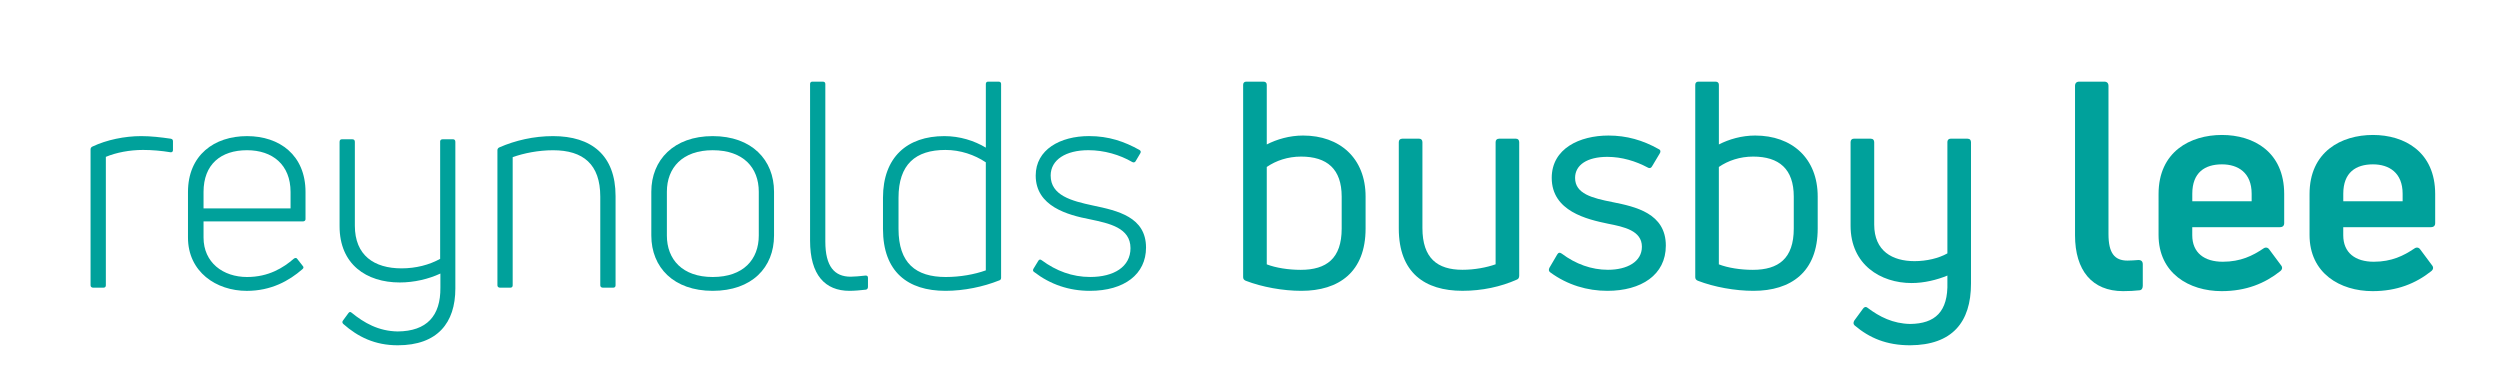 <?xml version="1.0" encoding="utf-8"?>
<!-- Generator: Adobe Illustrator 24.2.3, SVG Export Plug-In . SVG Version: 6.00 Build 0)  -->
<svg version="1.1" id="Layer_1" xmlns="http://www.w3.org/2000/svg" xmlns:xlink="http://www.w3.org/1999/xlink" x="0px" y="0px"
	 viewBox="0 0 911 143" style="enable-background:new 0 0 911 143;" xml:space="preserve">
<style type="text/css">
	.st0{fill:#00A19B;}
</style>
<g>
	<g>
		<path class="st0" d="M33.95,104.83c-0.53,0-0.95-0.32-0.95-0.84V54.43c0-0.42,0.21-0.84,0.74-1.05
			c5.14-2.42,11.65-3.78,17.74-3.78c3.46,0,7.14,0.42,10.71,0.94c0.63,0.11,0.84,0.42,0.84,0.95v3.25c0,0.53-0.42,0.84-0.95,0.74
			c-3.15-0.53-6.72-0.84-9.97-0.84c-4.83,0-9.76,0.94-13.54,2.52v46.83c0,0.52-0.31,0.84-0.84,0.84H33.95z"/>
		<path class="st0" d="M111.34,79.84c0,0.53-0.42,0.84-0.94,0.84H74.17v5.88c0,9.13,7.14,14.38,15.85,14.38
			c7.87,0,13.23-3.36,17.11-6.72c0.52-0.32,0.94-0.32,1.26,0.21l1.89,2.42c0.42,0.42,0.42,0.84-0.1,1.26
			c-4.83,4.2-11.34,7.88-20.26,7.88c-11.13,0-21.42-6.93-21.42-19.42V69.97c0-13.44,9.55-20.37,21.52-20.37
			c11.86,0,21.31,6.93,21.31,20.37V79.84z M90.02,54.74c-9.55,0-15.85,5.14-15.85,15.22v5.98h31.71v-5.98
			C105.88,59.99,99.26,54.74,90.02,54.74z"/>
		<path class="st0" d="M160.37,51.7c0-0.63,0.31-0.95,0.94-0.95h3.78c0.52,0,0.84,0.32,0.84,0.95v53.44c0,12.49-6.51,20.68-21,20.68
			c-8.29,0-14.49-3.04-19.84-7.77c-0.42-0.42-0.42-0.84-0.1-1.26l2-2.73c0.31-0.42,0.73-0.52,1.15-0.1
			c4.51,3.67,9.76,6.72,16.8,6.82c10.6-0.1,15.64-5.67,15.54-15.96v-5.14c-4.3,2-9.55,3.25-14.8,3.25
			c-12.18,0-21.94-6.62-21.94-20.47V51.7c0-0.63,0.31-0.95,0.84-0.95h3.78c0.63,0,0.95,0.32,0.95,0.95v30.55
			c0,10.81,7.03,15.54,17.01,15.54c5.25,0,10.08-1.26,14.07-3.46V51.7z"/>
		<path class="st0" d="M182.21,104.83c-0.53,0-0.95-0.32-0.95-0.84V54.74c0-0.42,0.21-0.84,0.74-1.05
			c5.77-2.52,12.49-4.09,19.53-4.09c13.96,0,22.78,6.93,22.78,21.84v32.55c0,0.52-0.32,0.84-0.84,0.84h-3.78
			c-0.53,0-0.95-0.32-0.95-0.84V71.65c0-11.76-6.19-16.9-17.22-16.9c-5.25,0-10.6,1.05-14.7,2.52v46.72c0,0.52-0.31,0.84-0.84,0.84
			H182.21z"/>
		<path class="st0" d="M259.7,105.98c-14.17,0-22.36-8.5-22.36-20.16V69.86c0-11.55,8.19-20.26,22.36-20.26
			c14.28,0,22.36,8.71,22.36,20.26v15.96C282.06,97.48,273.98,105.98,259.7,105.98z M259.7,100.94c11.23,0,16.8-6.41,16.8-15.12
			V69.86c0-8.71-5.57-15.12-16.8-15.12c-11.02,0-16.69,6.41-16.69,15.12v15.96C243,94.54,248.67,100.94,259.7,100.94z"/>
		<path class="st0" d="M309.57,105.98c-8.92,0-14.38-5.78-14.38-18.27V30.59c0-0.52,0.32-0.84,0.84-0.84h3.78
			c0.63,0,0.94,0.32,0.94,0.84v57.43c0,9.13,3.36,12.81,9.24,12.81c1.36,0,3.57-0.21,5.46-0.42c0.52,0,0.84,0.21,0.84,0.84v3.25
			c0,0.53-0.21,0.95-0.74,1.05C313.77,105.77,311.25,105.98,309.57,105.98z"/>
		<path class="st0" d="M359.24,30.59c0-0.52,0.31-0.84,0.84-0.84h3.78c0.63,0,0.94,0.32,0.94,0.84v70.66c0,0.42-0.21,0.84-0.73,0.95
			c-5.78,2.31-12.81,3.78-19.53,3.78c-13.75,0-22.78-6.93-22.78-22.57V72.07c0-14.8,8.82-22.47,22.36-22.47
			c5.67,0,10.92,1.68,15.12,4.2V30.59z M344.64,100.94c5.25,0,10.5-0.95,14.59-2.42V59.15c-4.09-2.73-9.24-4.51-14.7-4.51
			c-10.92,0-17.11,5.25-17.11,17.43v11.34C327.42,95.9,333.72,100.94,344.64,100.94z"/>
		<path class="st0" d="M397.14,105.98c-7.56,0-14.38-2.31-20.26-6.83c-0.53-0.31-0.53-0.73-0.32-1.16l1.79-2.94
			c0.31-0.53,0.73-0.63,1.26-0.21c5.25,3.88,11.13,6.09,17.64,6.09c8.61,0,14.7-3.67,14.7-10.5c0-7.45-7.77-9.03-14.7-10.5
			c-8.19-1.58-19.84-4.72-19.84-15.96c0-9.45,8.92-14.38,19.42-14.38c7.24,0,12.91,2,18.37,5.04c0.52,0.31,0.63,0.73,0.31,1.26
			l-1.68,2.83c-0.21,0.42-0.73,0.63-1.26,0.31c-4.51-2.62-10.18-4.3-15.96-4.3c-8.19,0-13.75,3.46-13.75,9.24
			c0,7.25,7.56,9.24,15.43,10.92c9.03,1.89,19.32,4.2,19.32,15.33C417.62,99.89,409.74,105.98,397.14,105.98z"/>
		<path class="st0" d="M474.84,49.39c13.33,0,22.78,8.19,22.78,22.26V83.3c0,15.85-9.76,22.68-23.41,22.68
			c-6.72,0-14.28-1.37-20.26-3.67c-0.74-0.32-0.95-0.74-0.95-1.37V30.91c0-0.74,0.42-1.16,1.16-1.16h6.19
			c0.84,0,1.26,0.42,1.26,1.16v21.73C465.29,50.75,469.91,49.39,474.84,49.39z M488.91,83.3V71.65c0-10.08-5.35-14.59-14.8-14.59
			c-4.83,0-9.13,1.47-12.5,3.78v35.49c3.25,1.26,7.88,2,12.39,2C483.35,98.32,488.91,94.22,488.91,83.3z"/>
		<path class="st0" d="M552.44,50.54c0.74,0,1.16,0.53,1.16,1.26v48.61c0,0.63-0.21,1.26-0.84,1.47c-5.88,2.62-12.7,4.09-19.84,4.09
			c-13.75,0-23.2-6.62-23.2-22.68V51.8c0-0.74,0.42-1.26,1.26-1.26h6.19c0.74,0,1.16,0.53,1.16,1.26v31.29
			c0,11.02,5.46,15.22,14.59,15.22c4.41,0,8.82-0.84,12.08-2V51.8c0-0.74,0.42-1.26,1.26-1.26H552.44z"/>
		<path class="st0" d="M585.72,105.98c-7.25,0-14.49-2.1-20.79-6.72c-0.63-0.42-0.63-1.05-0.32-1.68l2.83-4.83
			c0.42-0.74,0.95-0.84,1.68-0.32c5.04,3.78,10.81,5.88,16.8,5.88c7.03,0,12.39-2.94,12.39-8.4c0-5.88-6.51-7.25-12.39-8.4
			c-7.56-1.58-20.47-4.52-20.47-16.69c0-10.71,10.18-15.43,20.68-15.43c6.61,0,12.49,1.68,18.27,4.93c0.74,0.32,0.84,0.95,0.42,1.58
			L602,60.62c-0.32,0.63-0.95,0.84-1.58,0.42c-4.3-2.31-9.45-3.88-14.7-3.88c-7.35,0-11.76,2.94-11.76,7.67
			c0,5.77,6.19,7.35,13.65,8.82c8.4,1.68,19.42,4.09,19.42,15.85C607.04,100.21,598.01,105.98,585.72,105.98z"/>
		<path class="st0" d="M639.59,49.39c13.33,0,22.78,8.19,22.78,22.26V83.3c0,15.85-9.76,22.68-23.41,22.68
			c-6.72,0-14.28-1.37-20.26-3.67c-0.74-0.32-0.95-0.74-0.95-1.37V30.91c0-0.74,0.42-1.16,1.16-1.16h6.19
			c0.84,0,1.26,0.42,1.26,1.16v21.73C630.03,50.75,634.65,49.39,639.59,49.39z M653.65,83.3V71.65c0-10.08-5.35-14.59-14.8-14.59
			c-4.83,0-9.13,1.47-12.5,3.78v35.49c3.25,1.26,7.88,2,12.39,2C648.09,98.32,653.65,94.22,653.65,83.3z"/>
		<path class="st0" d="M709.62,51.8c0-0.74,0.42-1.26,1.16-1.26h6.19c0.84,0,1.26,0.53,1.26,1.26v51.55
			c0,14.17-6.93,22.36-22.15,22.47c-8.61,0-14.8-2.62-20.26-7.24c-0.52-0.53-0.52-1.05-0.1-1.79l3.15-4.3
			c0.42-0.63,1.05-0.84,1.68-0.32c4.31,3.25,9.24,5.77,15.54,5.88c9.03-0.11,13.86-4.41,13.54-15.22v-2.42
			c-3.78,1.58-8.5,2.73-13.02,2.73c-11.34,0-22.26-6.72-22.26-20.89V51.8c0-0.74,0.42-1.26,1.16-1.26h6.19
			c0.84,0,1.26,0.53,1.26,1.26v30.03c0,9.66,6.62,13.33,14.7,13.33c4.41,0,8.82-1.05,11.97-2.83V51.8z"/>
		<path class="st0" d="M773.67,106.09c-11.34,0-17.53-7.56-17.53-20.37V31.33c0-1.05,0.53-1.58,1.58-1.58h9.03
			c1.05,0,1.58,0.53,1.58,1.58V85.3c0,6.93,2.21,9.66,6.93,9.66c1.26,0,2.62-0.11,3.99-0.21c1.05,0,1.58,0.53,1.58,1.58v7.77
			c0,0.84-0.31,1.58-1.16,1.68C777.87,105.98,775.77,106.09,773.67,106.09z"/>
		<path class="st0" d="M832.36,81.31c0,0.95-0.53,1.47-1.58,1.47h-31.92v2.94c0,6.41,4.41,9.66,11.13,9.66
			c6.51,0,10.92-2.21,14.8-4.83c0.74-0.53,1.58-0.42,2.1,0.31l4.3,5.78c0.63,0.73,0.53,1.58-0.31,2.21
			c-5.56,4.41-12.39,7.24-21.31,7.24c-11.86,0-22.99-6.51-22.99-20.47V70.7c0-15.43,11.55-21.52,23.1-21.52
			c11.44,0,22.68,6.09,22.68,21.52V81.31z M809.68,59.89c-6.2,0-10.81,2.94-10.81,10.71v2.73h21.63V70.6
			C820.5,62.93,815.56,59.89,809.68,59.89z"/>
		<path class="st0" d="M887.38,81.31c0,0.95-0.53,1.47-1.58,1.47h-31.92v2.94c0,6.41,4.41,9.66,11.13,9.66
			c6.51,0,10.92-2.21,14.8-4.83c0.74-0.53,1.58-0.42,2.1,0.31l4.3,5.78c0.63,0.73,0.53,1.58-0.31,2.21
			c-5.57,4.41-12.39,7.24-21.31,7.24c-11.86,0-22.99-6.51-22.99-20.47V70.7c0-15.43,11.55-21.52,23.1-21.52
			c11.44,0,22.68,6.09,22.68,21.52V81.31z M864.7,59.89c-6.2,0-10.81,2.94-10.81,10.71v2.73h21.63V70.6
			C875.52,62.93,870.58,59.89,864.7,59.89z"/>
	</g>
</g>
</svg>
